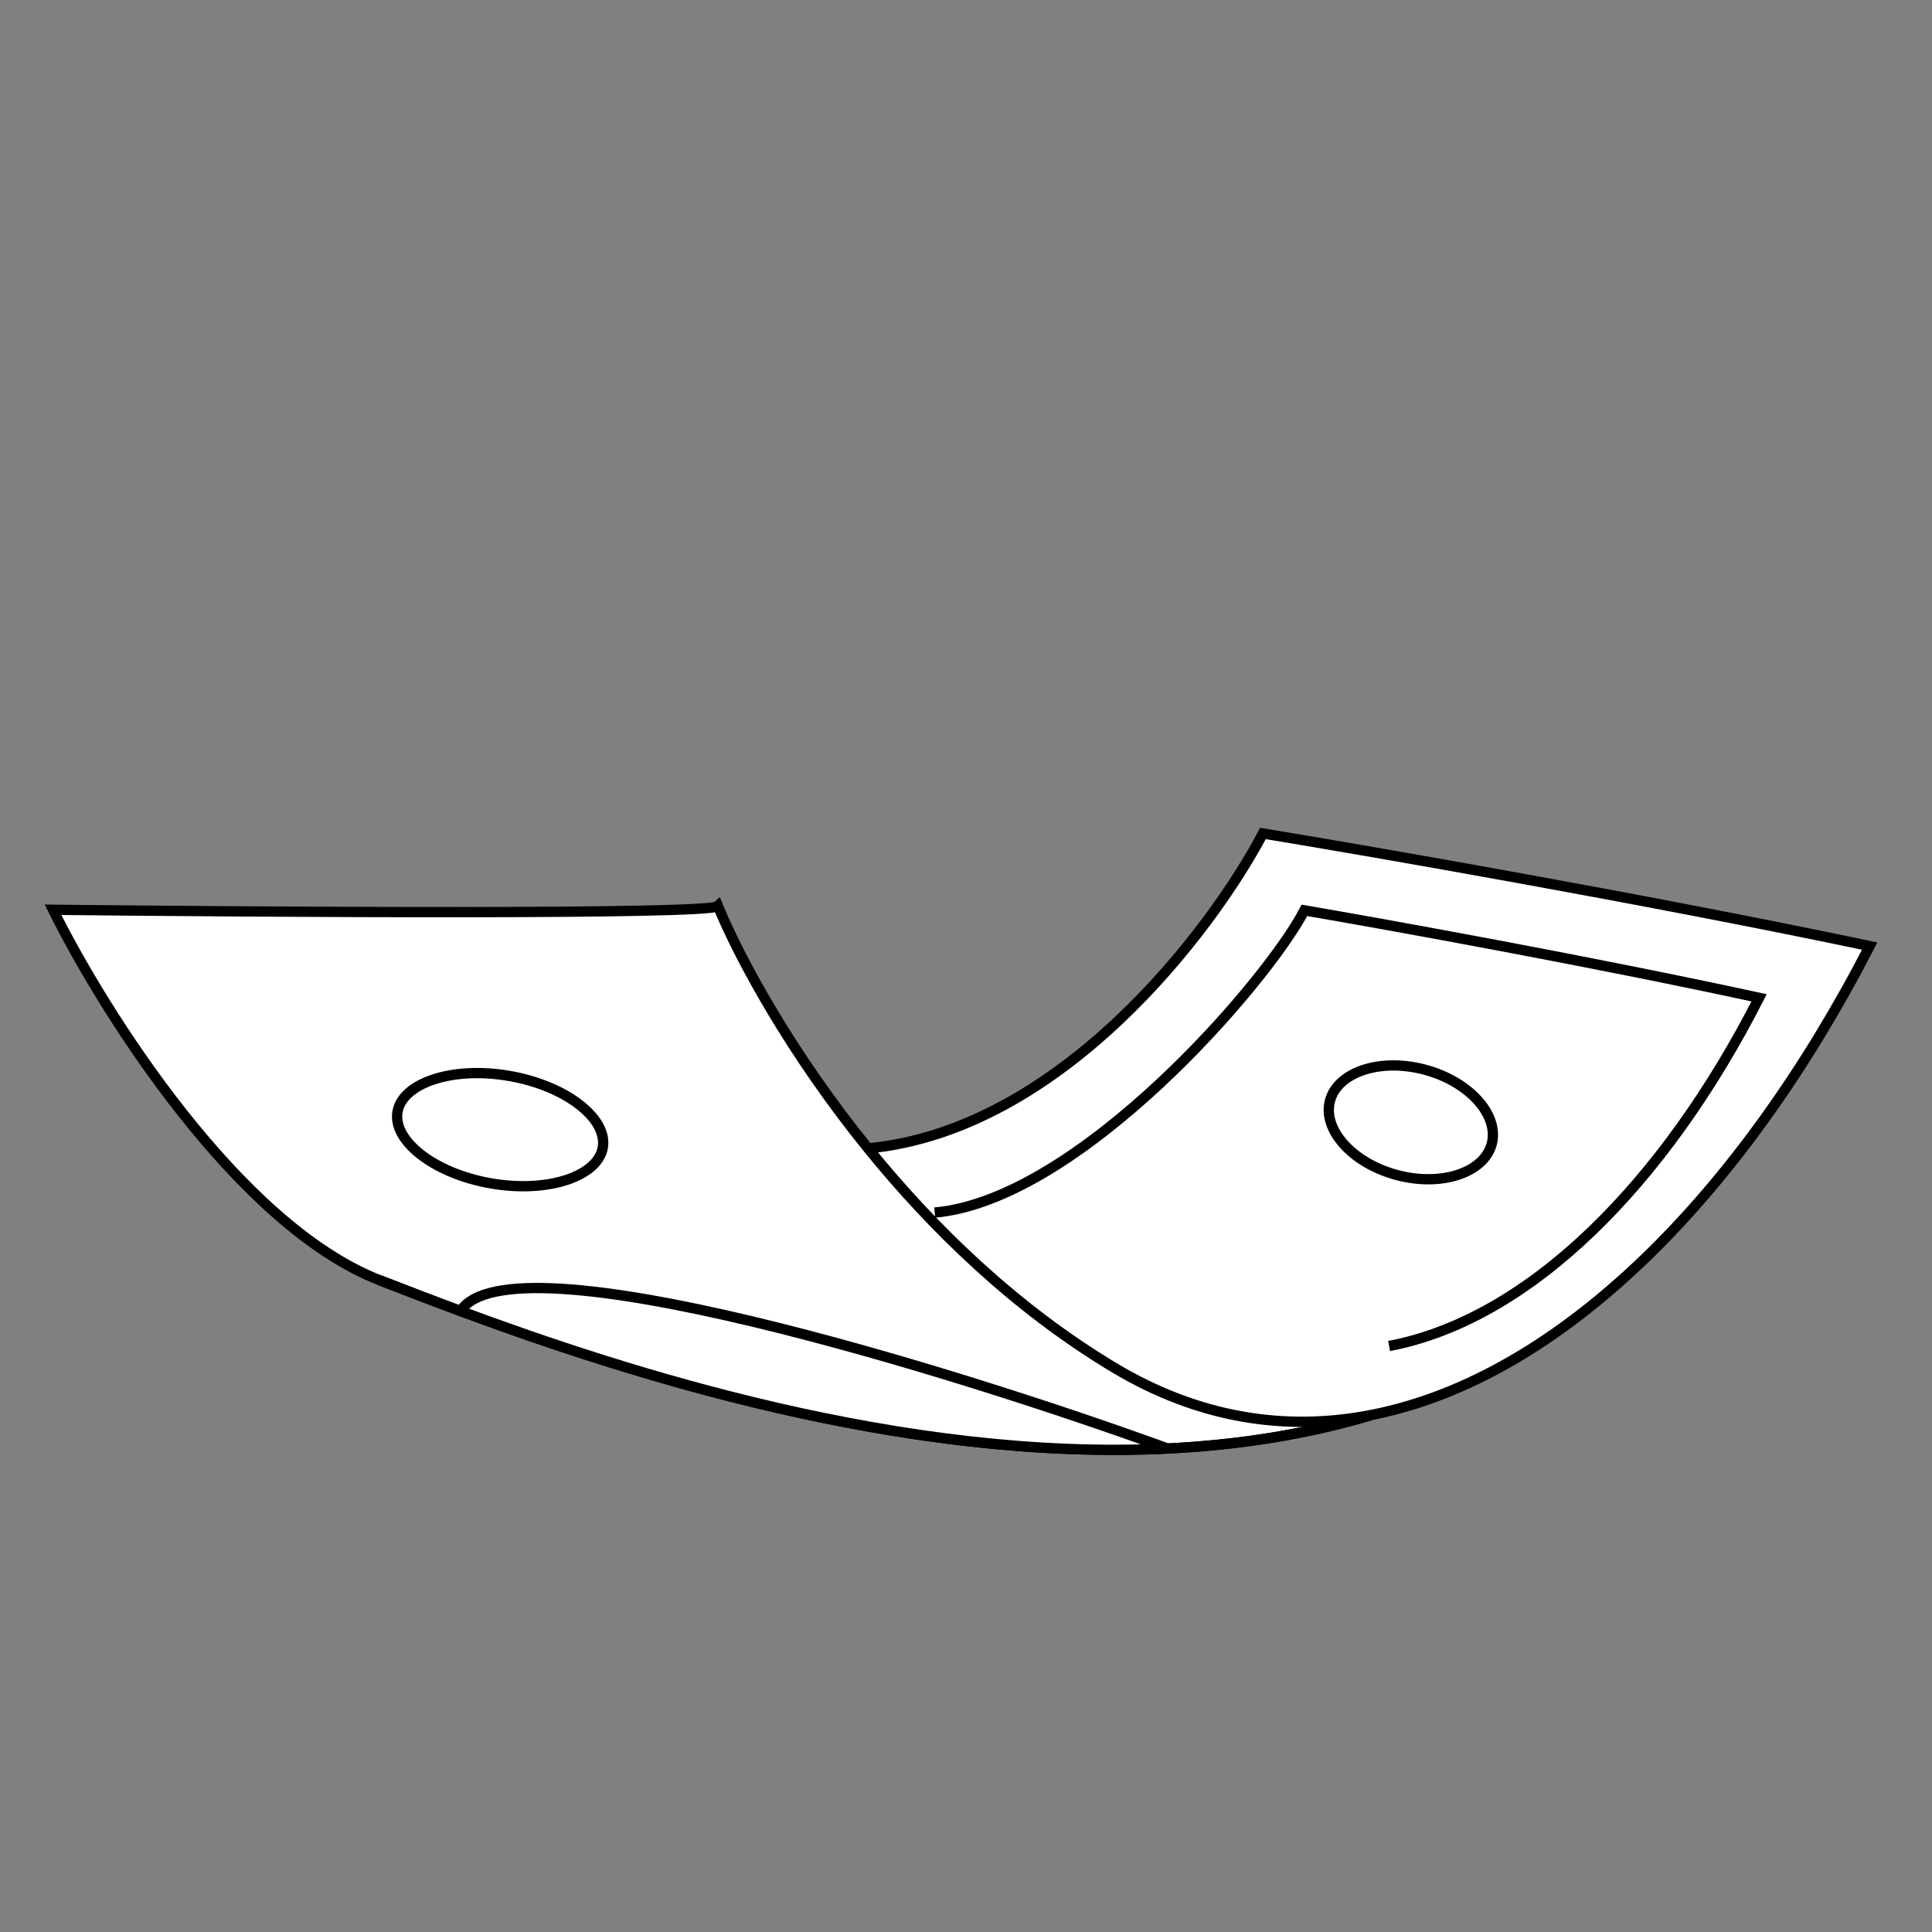 <?xml version="1.0" encoding="UTF-8"?> <svg xmlns="http://www.w3.org/2000/svg" width="188" height="188" viewBox="0 0 188 188" fill="none"><rect x="0" y="0" width="188" height="188" fill="#808080" stroke="none"/> <path d="M122.895 81.103C133.619 82.871 160.442 87.538 181.938 92.063C169.527 116.156 151.922 134.051 133.506 137.676C98.156 148.288 54.305 131.308 36.981 124.59C23.122 119.216 9.993 98.309 5.161 88.528C26.375 88.763 69.013 89.023 69.862 88.174C72.045 93.439 76.991 102.516 84.472 111.748C103.231 109.959 117.903 90.573 122.895 81.103Z" fill="white"></path> <path d="M84.472 111.748C76.991 102.516 72.045 93.439 69.862 88.174C69.013 89.023 26.375 88.763 5.161 88.528C9.993 98.309 23.122 119.216 36.981 124.59C54.305 131.308 98.156 148.288 133.506 137.676M84.472 111.748C90.722 119.461 98.743 127.282 108.399 133.075C116.663 138.034 125.168 139.318 133.506 137.676M84.472 111.748C103.231 109.959 117.903 90.573 122.895 81.103C133.619 82.871 160.442 87.538 181.938 92.063C169.527 116.156 151.922 134.051 133.506 137.676" stroke="black"></path> <path d="M44.813 127.576C61.063 133.601 87.856 142.227 113.626 140.954C92.696 133.351 49.631 120.03 44.813 127.576Z" fill="white"></path> <path d="M36.981 124.59C39.186 125.445 41.821 126.466 44.813 127.576M133.506 137.677C127.09 139.603 120.393 140.62 113.626 140.954M113.626 140.954C87.856 142.227 61.063 133.601 44.813 127.576M113.626 140.954C92.696 133.351 49.631 120.03 44.813 127.576" stroke="black"></path> <path d="M58.657 111.669C58.428 112.983 57.218 114.109 55.214 114.788C53.23 115.459 50.585 115.643 47.757 115.149C44.928 114.655 42.502 113.585 40.863 112.281C39.208 110.963 38.451 109.494 38.681 108.18C38.91 106.866 40.12 105.739 42.124 105.061C44.108 104.389 46.753 104.206 49.581 104.7C52.41 105.194 54.836 106.263 56.475 107.567C58.13 108.885 58.887 110.355 58.657 111.669Z" stroke="black"></path> <path d="M145.155 111.322C144.796 112.66 143.648 113.712 141.968 114.287C140.291 114.86 138.137 114.932 135.914 114.337C133.691 113.741 131.862 112.602 130.696 111.267C129.528 109.929 129.06 108.443 129.418 107.106C129.777 105.768 130.925 104.715 132.605 104.141C134.282 103.568 136.436 103.495 138.659 104.091C140.882 104.687 142.711 105.826 143.877 107.161C145.045 108.499 145.513 109.984 145.155 111.322Z" stroke="black"></path> <path d="M90.955 117.993C104.984 116.752 123.246 95.645 126.932 88.585C134.967 89.964 155.065 93.597 171.176 97.097C162.014 115.062 148.933 128.362 135.17 130.978" stroke="black"></path> </svg> 